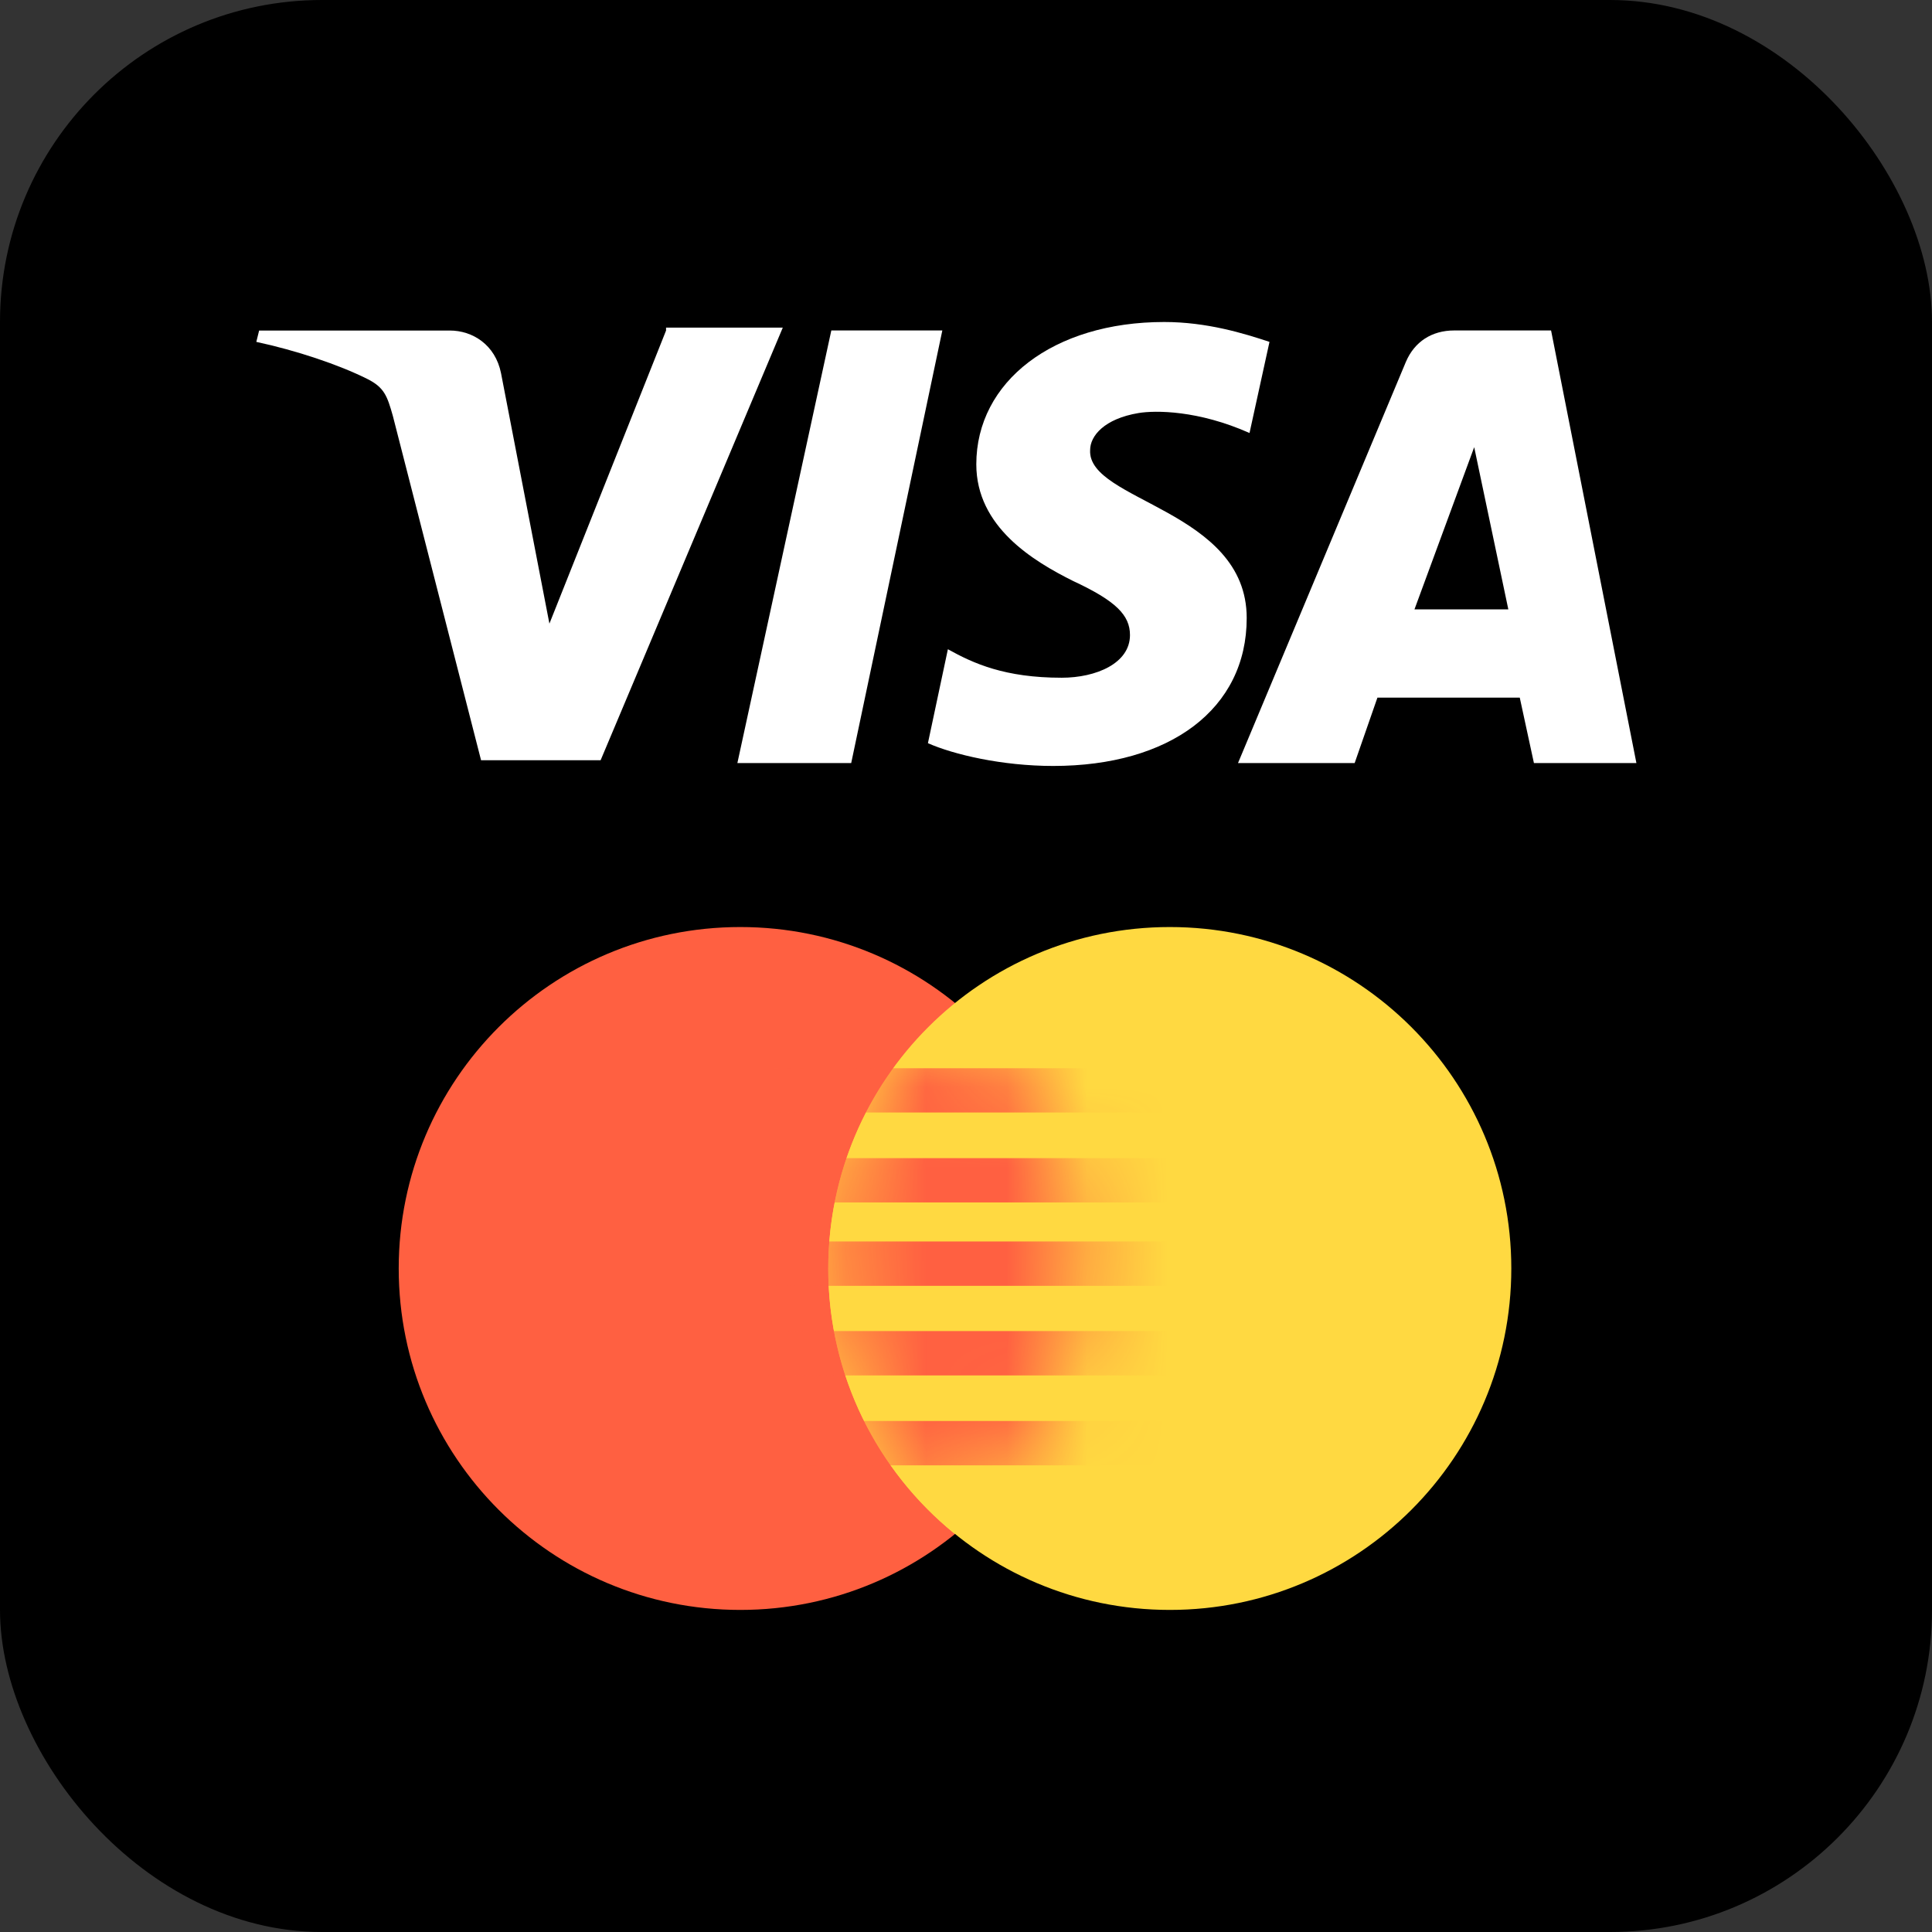 <svg width="24" height="24" viewBox="0 0 24 24" fill="none" xmlns="http://www.w3.org/2000/svg">
<rect x="0" y="0" width="24" height="24" fill="#333333" stroke="none"/>
<rect width="24" height="24" rx="4" fill="black"/>
<path d="M10.327 4.105L9.16 9.479H10.574L11.706 4.105H10.327Z" fill="white"/>
<path d="M8.274 4.106L6.825 7.747L6.224 4.636C6.153 4.282 5.87 4.106 5.588 4.106H3.219L3.184 4.247C3.679 4.353 4.209 4.53 4.562 4.707C4.774 4.813 4.81 4.919 4.88 5.166L5.976 9.444H7.461L9.724 4.07H8.274V4.106Z" fill="white"/>
<path d="M19.268 4.105H18.066C17.783 4.105 17.571 4.247 17.465 4.494L15.379 9.479H16.828L17.111 8.666H18.879L19.055 9.479H20.328L19.268 4.105ZM17.571 7.57L18.313 5.555L18.737 7.57H17.571Z" fill="white"/>
<path d="M13.542 5.591C13.542 5.414 13.719 5.202 14.143 5.131C14.355 5.096 14.886 5.096 15.522 5.379L15.77 4.247C15.451 4.141 14.992 4 14.462 4C13.083 4 12.128 4.742 12.128 5.768C12.128 6.545 12.835 6.97 13.33 7.217C13.861 7.464 14.037 7.641 14.037 7.889C14.037 8.242 13.613 8.419 13.189 8.419C12.482 8.419 12.093 8.242 11.775 8.065L11.527 9.232C11.845 9.373 12.447 9.515 13.083 9.515C14.532 9.515 15.487 8.808 15.487 7.677C15.487 6.333 13.507 6.227 13.542 5.591Z" fill="white"/>
<path d="M9.196 19.999C11.539 19.999 13.438 18.1 13.438 15.757C13.438 13.415 11.539 11.516 9.196 11.516C6.853 11.516 4.953 13.415 4.953 15.757C4.953 18.1 6.853 19.999 9.196 19.999Z" fill="#FF6041"/>
<path d="M14.532 19.999C16.875 19.999 18.774 18.1 18.774 15.757C18.774 13.415 16.875 11.516 14.532 11.516C12.189 11.516 10.289 13.415 10.289 15.757C10.289 18.1 12.189 19.999 14.532 19.999Z" fill="#FFD941"/>
<path fill-rule="evenodd" clip-rule="evenodd" d="M11.856 12.473C12.812 13.25 13.423 14.434 13.423 15.762C13.423 17.089 12.812 18.274 11.856 19.051C10.9 18.274 10.289 17.089 10.289 15.762C10.289 14.434 10.9 13.25 11.856 12.473Z" fill="#FFD941"/>
<mask id="mask0_37296_510361" style="mask-type:luminance" maskUnits="userSpaceOnUse" x="10" y="12" width="4" height="8">
<path d="M11.856 12.473C12.812 13.25 13.423 14.434 13.423 15.762C13.423 17.089 12.812 18.274 11.856 19.051C10.9 18.274 10.289 17.089 10.289 15.762C10.289 14.434 10.9 13.25 11.856 12.473Z" fill="white"/>
</mask>
<g mask="url(#mask0_37296_510361)">
<path fill-rule="evenodd" clip-rule="evenodd" d="M9.492 13.27H14.551V13.82H9.492V13.27Z" fill="#FF6041"/>
<path fill-rule="evenodd" clip-rule="evenodd" d="M9.492 14.387H14.551V14.937H9.492V14.387Z" fill="#FF6041"/>
<path fill-rule="evenodd" clip-rule="evenodd" d="M9.492 15.422H14.551V15.973H9.492V15.422Z" fill="#FF6041"/>
<path fill-rule="evenodd" clip-rule="evenodd" d="M9.492 16.535H14.551V17.086H9.492V16.535Z" fill="#FF6041"/>
<path fill-rule="evenodd" clip-rule="evenodd" d="M9.492 17.652H14.551V18.203H9.492V17.652Z" fill="#FF6041"/>
</g>
</svg>
